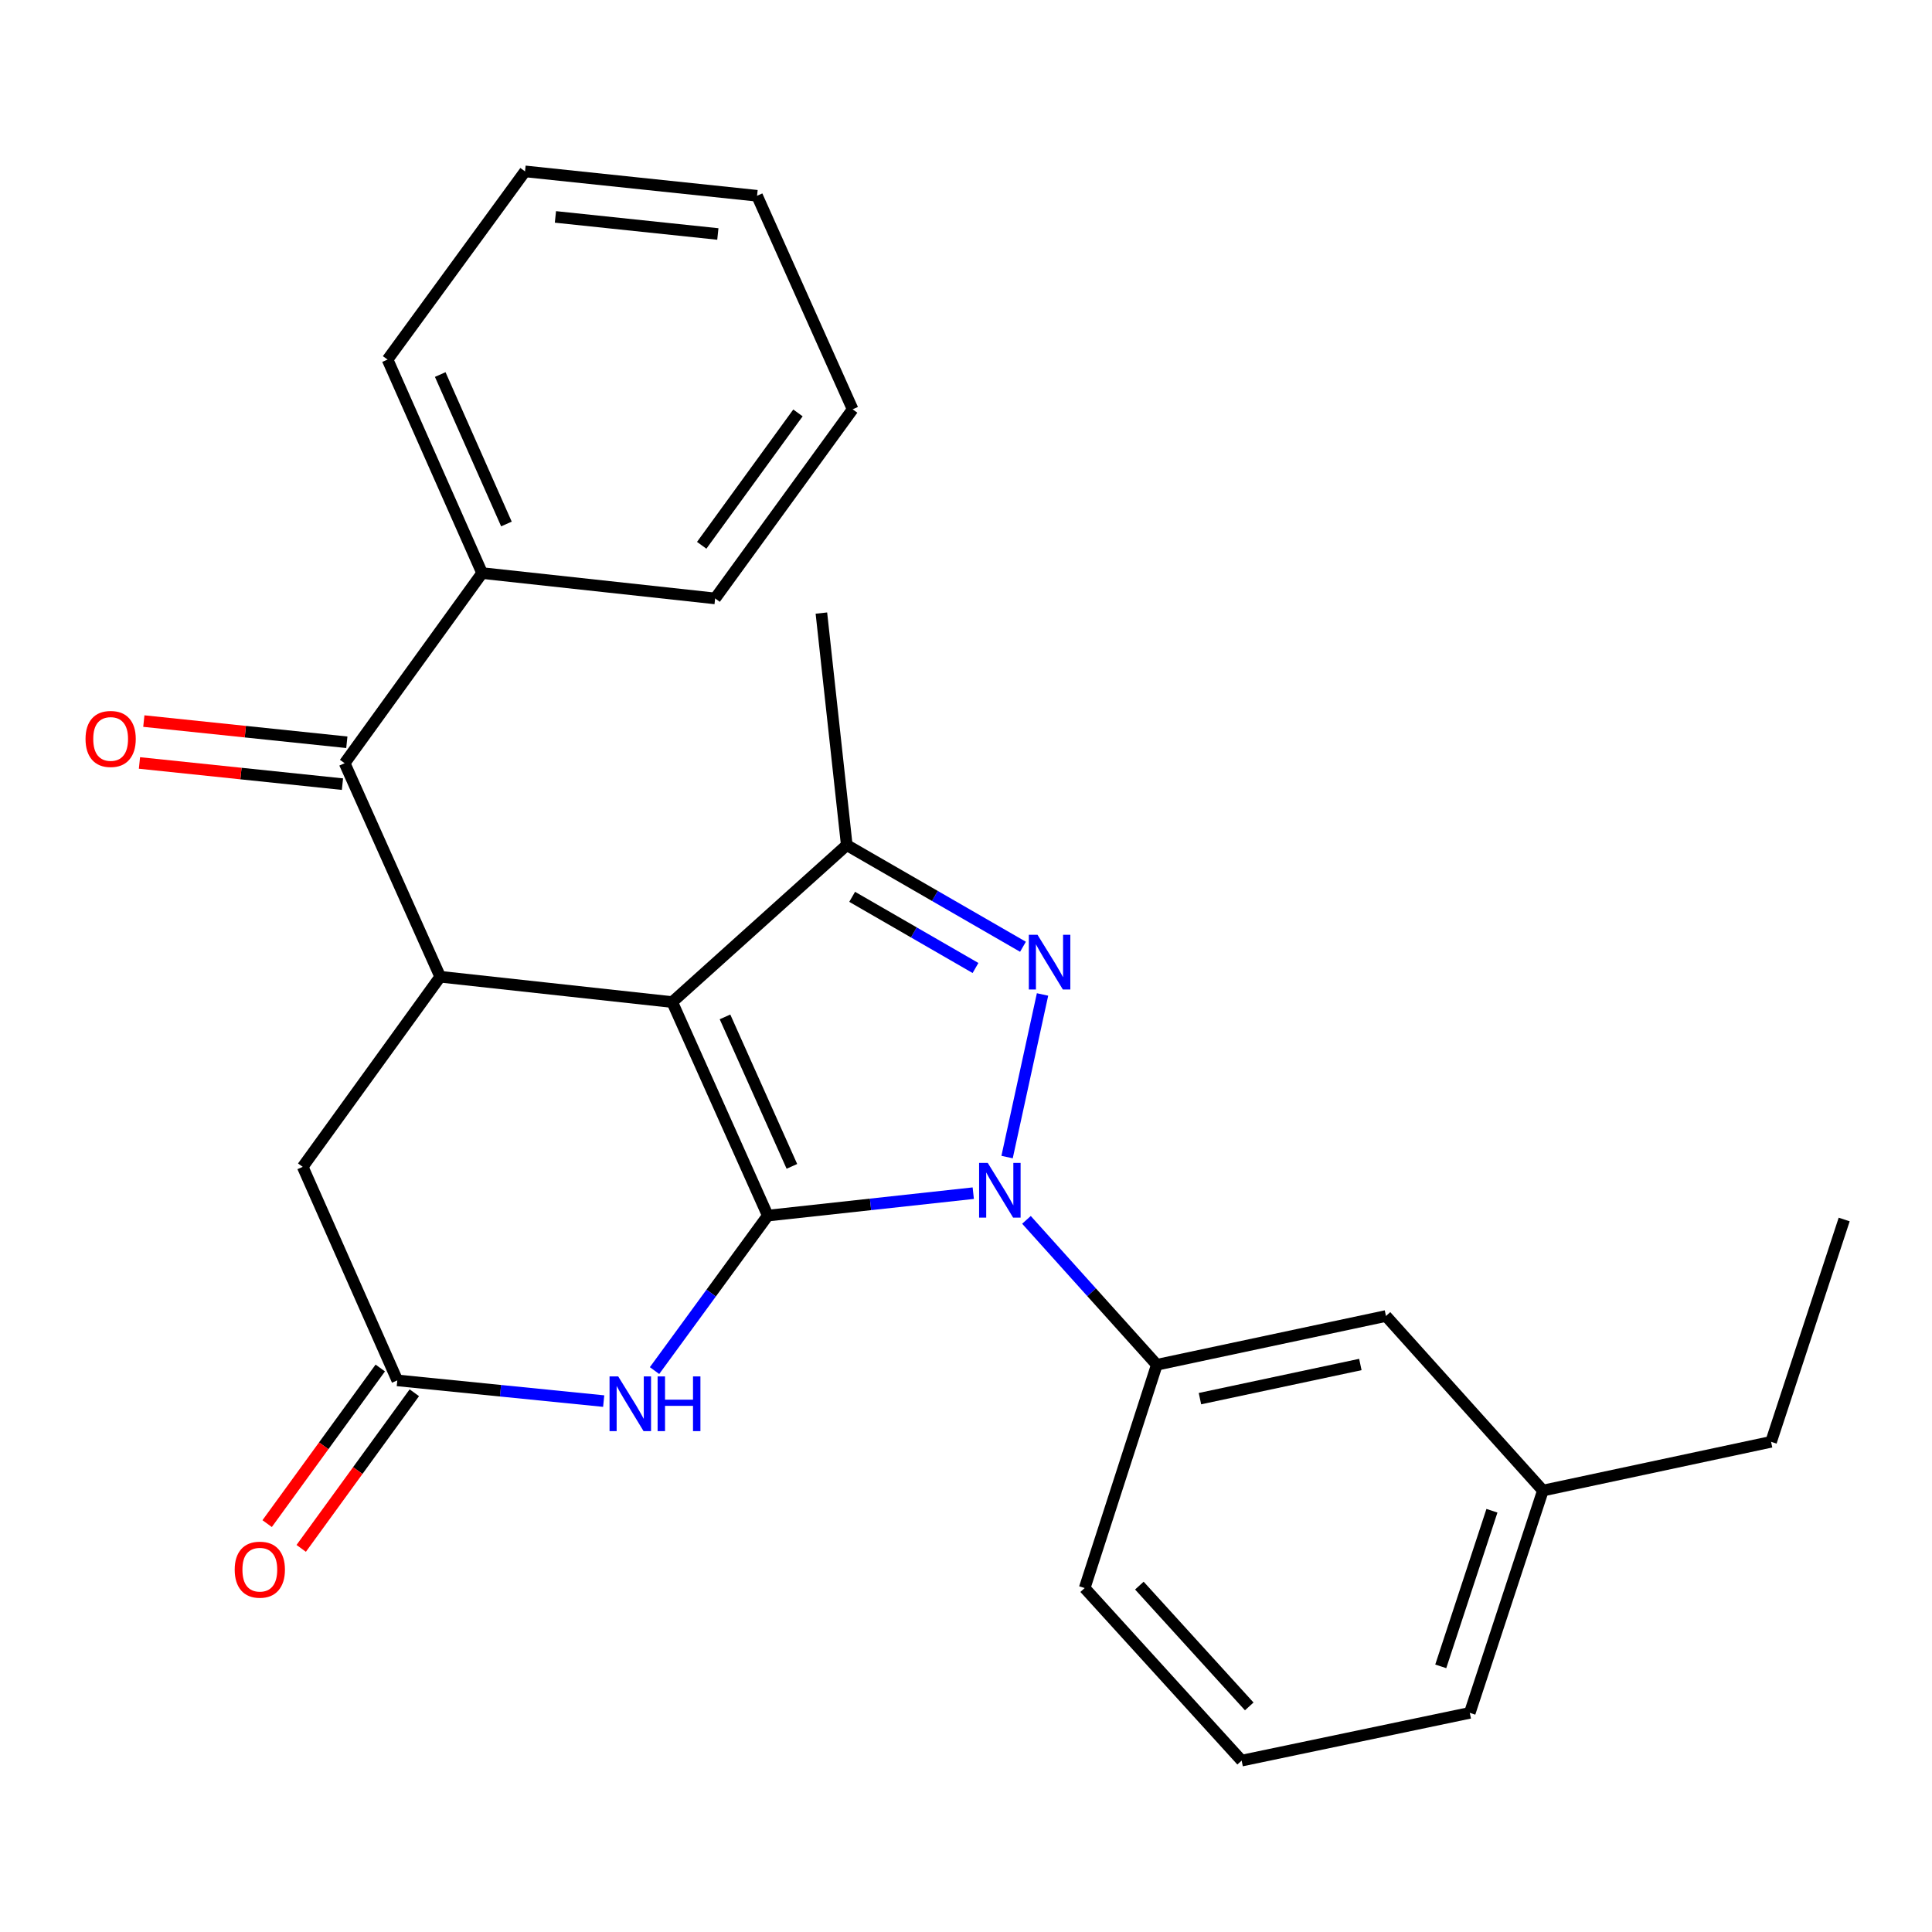 <?xml version='1.0' encoding='iso-8859-1'?>
<svg version='1.1' baseProfile='full'
              xmlns='http://www.w3.org/2000/svg'
                      xmlns:rdkit='http://www.rdkit.org/xml'
                      xmlns:xlink='http://www.w3.org/1999/xlink'
                  xml:space='preserve'
width='1000px' height='1000px' viewBox='0 0 1000 1000'>
<!-- END OF HEADER -->
<rect style='opacity:1.0;fill:#FFFFFF;stroke:none' width='1000' height='1000' x='0' y='0'> </rect>
<path class='bond-0' d='M 397.408,629.192 L 347.947,518.671' style='fill:none;fill-rule:evenodd;stroke:#000000;stroke-width:6px;stroke-linecap:butt;stroke-linejoin:miter;stroke-opacity:1' />
<path class='bond-0' d='M 409.882,603.711 L 375.26,526.346' style='fill:none;fill-rule:evenodd;stroke:#000000;stroke-width:6px;stroke-linecap:butt;stroke-linejoin:miter;stroke-opacity:1' />
<path class='bond-1' d='M 397.408,629.192 L 450.584,623.387' style='fill:none;fill-rule:evenodd;stroke:#000000;stroke-width:6px;stroke-linecap:butt;stroke-linejoin:miter;stroke-opacity:1' />
<path class='bond-1' d='M 450.584,623.387 L 503.759,617.582' style='fill:none;fill-rule:evenodd;stroke:#0000FF;stroke-width:6px;stroke-linecap:butt;stroke-linejoin:miter;stroke-opacity:1' />
<path class='bond-4' d='M 397.408,629.192 L 368.098,669.303' style='fill:none;fill-rule:evenodd;stroke:#000000;stroke-width:6px;stroke-linecap:butt;stroke-linejoin:miter;stroke-opacity:1' />
<path class='bond-4' d='M 368.098,669.303 L 338.788,709.413' style='fill:none;fill-rule:evenodd;stroke:#0000FF;stroke-width:6px;stroke-linecap:butt;stroke-linejoin:miter;stroke-opacity:1' />
<path class='bond-3' d='M 347.947,518.671 L 438.285,437.426' style='fill:none;fill-rule:evenodd;stroke:#000000;stroke-width:6px;stroke-linecap:butt;stroke-linejoin:miter;stroke-opacity:1' />
<path class='bond-5' d='M 347.947,518.671 L 227.848,505.558' style='fill:none;fill-rule:evenodd;stroke:#000000;stroke-width:6px;stroke-linecap:butt;stroke-linejoin:miter;stroke-opacity:1' />
<path class='bond-2' d='M 521.265,598.898 L 539.612,514.732' style='fill:none;fill-rule:evenodd;stroke:#0000FF;stroke-width:6px;stroke-linecap:butt;stroke-linejoin:miter;stroke-opacity:1' />
<path class='bond-8' d='M 531.297,631.396 L 565.031,668.901' style='fill:none;fill-rule:evenodd;stroke:#0000FF;stroke-width:6px;stroke-linecap:butt;stroke-linejoin:miter;stroke-opacity:1' />
<path class='bond-8' d='M 565.031,668.901 L 598.764,706.405' style='fill:none;fill-rule:evenodd;stroke:#000000;stroke-width:6px;stroke-linecap:butt;stroke-linejoin:miter;stroke-opacity:1' />
<path class='bond-26' d='M 529.491,490.046 L 483.888,463.736' style='fill:none;fill-rule:evenodd;stroke:#0000FF;stroke-width:6px;stroke-linecap:butt;stroke-linejoin:miter;stroke-opacity:1' />
<path class='bond-26' d='M 483.888,463.736 L 438.285,437.426' style='fill:none;fill-rule:evenodd;stroke:#000000;stroke-width:6px;stroke-linecap:butt;stroke-linejoin:miter;stroke-opacity:1' />
<path class='bond-26' d='M 504.919,501.031 L 472.997,482.614' style='fill:none;fill-rule:evenodd;stroke:#0000FF;stroke-width:6px;stroke-linecap:butt;stroke-linejoin:miter;stroke-opacity:1' />
<path class='bond-26' d='M 472.997,482.614 L 441.075,464.197' style='fill:none;fill-rule:evenodd;stroke:#000000;stroke-width:6px;stroke-linecap:butt;stroke-linejoin:miter;stroke-opacity:1' />
<path class='bond-14' d='M 438.285,437.426 L 425.148,317.327' style='fill:none;fill-rule:evenodd;stroke:#000000;stroke-width:6px;stroke-linecap:butt;stroke-linejoin:miter;stroke-opacity:1' />
<path class='bond-7' d='M 312.468,725.206 L 259.055,719.844' style='fill:none;fill-rule:evenodd;stroke:#0000FF;stroke-width:6px;stroke-linecap:butt;stroke-linejoin:miter;stroke-opacity:1' />
<path class='bond-7' d='M 259.055,719.844 L 205.642,714.481' style='fill:none;fill-rule:evenodd;stroke:#000000;stroke-width:6px;stroke-linecap:butt;stroke-linejoin:miter;stroke-opacity:1' />
<path class='bond-6' d='M 227.848,505.558 L 178.387,395.036' style='fill:none;fill-rule:evenodd;stroke:#000000;stroke-width:6px;stroke-linecap:butt;stroke-linejoin:miter;stroke-opacity:1' />
<path class='bond-27' d='M 227.848,505.558 L 156.689,603.959' style='fill:none;fill-rule:evenodd;stroke:#000000;stroke-width:6px;stroke-linecap:butt;stroke-linejoin:miter;stroke-opacity:1' />
<path class='bond-11' d='M 179.518,384.198 L 126.982,378.714' style='fill:none;fill-rule:evenodd;stroke:#000000;stroke-width:6px;stroke-linecap:butt;stroke-linejoin:miter;stroke-opacity:1' />
<path class='bond-11' d='M 126.982,378.714 L 74.446,373.231' style='fill:none;fill-rule:evenodd;stroke:#FF0000;stroke-width:6px;stroke-linecap:butt;stroke-linejoin:miter;stroke-opacity:1' />
<path class='bond-11' d='M 177.256,405.874 L 124.72,400.391' style='fill:none;fill-rule:evenodd;stroke:#000000;stroke-width:6px;stroke-linecap:butt;stroke-linejoin:miter;stroke-opacity:1' />
<path class='bond-11' d='M 124.72,400.391 L 72.184,394.908' style='fill:none;fill-rule:evenodd;stroke:#FF0000;stroke-width:6px;stroke-linecap:butt;stroke-linejoin:miter;stroke-opacity:1' />
<path class='bond-13' d='M 178.387,395.036 L 249.546,296.622' style='fill:none;fill-rule:evenodd;stroke:#000000;stroke-width:6px;stroke-linecap:butt;stroke-linejoin:miter;stroke-opacity:1' />
<path class='bond-9' d='M 205.642,714.481 L 156.689,603.959' style='fill:none;fill-rule:evenodd;stroke:#000000;stroke-width:6px;stroke-linecap:butt;stroke-linejoin:miter;stroke-opacity:1' />
<path class='bond-12' d='M 196.828,708.074 L 167.552,748.347' style='fill:none;fill-rule:evenodd;stroke:#000000;stroke-width:6px;stroke-linecap:butt;stroke-linejoin:miter;stroke-opacity:1' />
<path class='bond-12' d='M 167.552,748.347 L 138.277,788.621' style='fill:none;fill-rule:evenodd;stroke:#FF0000;stroke-width:6px;stroke-linecap:butt;stroke-linejoin:miter;stroke-opacity:1' />
<path class='bond-12' d='M 214.457,720.888 L 185.182,761.162' style='fill:none;fill-rule:evenodd;stroke:#000000;stroke-width:6px;stroke-linecap:butt;stroke-linejoin:miter;stroke-opacity:1' />
<path class='bond-12' d='M 185.182,761.162 L 155.906,801.436' style='fill:none;fill-rule:evenodd;stroke:#FF0000;stroke-width:6px;stroke-linecap:butt;stroke-linejoin:miter;stroke-opacity:1' />
<path class='bond-10' d='M 598.764,706.405 L 717.374,681.16' style='fill:none;fill-rule:evenodd;stroke:#000000;stroke-width:6px;stroke-linecap:butt;stroke-linejoin:miter;stroke-opacity:1' />
<path class='bond-10' d='M 621.093,723.935 L 704.12,706.263' style='fill:none;fill-rule:evenodd;stroke:#000000;stroke-width:6px;stroke-linecap:butt;stroke-linejoin:miter;stroke-opacity:1' />
<path class='bond-16' d='M 598.764,706.405 L 561.423,821.976' style='fill:none;fill-rule:evenodd;stroke:#000000;stroke-width:6px;stroke-linecap:butt;stroke-linejoin:miter;stroke-opacity:1' />
<path class='bond-15' d='M 717.374,681.16 L 798.607,771.51' style='fill:none;fill-rule:evenodd;stroke:#000000;stroke-width:6px;stroke-linecap:butt;stroke-linejoin:miter;stroke-opacity:1' />
<path class='bond-18' d='M 249.546,296.622 L 200.593,186.112' style='fill:none;fill-rule:evenodd;stroke:#000000;stroke-width:6px;stroke-linecap:butt;stroke-linejoin:miter;stroke-opacity:1' />
<path class='bond-18' d='M 262.13,271.219 L 227.863,193.862' style='fill:none;fill-rule:evenodd;stroke:#000000;stroke-width:6px;stroke-linecap:butt;stroke-linejoin:miter;stroke-opacity:1' />
<path class='bond-19' d='M 249.546,296.622 L 370.153,309.747' style='fill:none;fill-rule:evenodd;stroke:#000000;stroke-width:6px;stroke-linecap:butt;stroke-linejoin:miter;stroke-opacity:1' />
<path class='bond-21' d='M 798.607,771.51 L 916.708,746.289' style='fill:none;fill-rule:evenodd;stroke:#000000;stroke-width:6px;stroke-linecap:butt;stroke-linejoin:miter;stroke-opacity:1' />
<path class='bond-28' d='M 798.607,771.51 L 760.757,886.572' style='fill:none;fill-rule:evenodd;stroke:#000000;stroke-width:6px;stroke-linecap:butt;stroke-linejoin:miter;stroke-opacity:1' />
<path class='bond-28' d='M 772.226,781.959 L 745.731,862.502' style='fill:none;fill-rule:evenodd;stroke:#000000;stroke-width:6px;stroke-linecap:butt;stroke-linejoin:miter;stroke-opacity:1' />
<path class='bond-17' d='M 561.423,821.976 L 642.668,911.296' style='fill:none;fill-rule:evenodd;stroke:#000000;stroke-width:6px;stroke-linecap:butt;stroke-linejoin:miter;stroke-opacity:1' />
<path class='bond-17' d='M 589.733,820.709 L 646.604,883.233' style='fill:none;fill-rule:evenodd;stroke:#000000;stroke-width:6px;stroke-linecap:butt;stroke-linejoin:miter;stroke-opacity:1' />
<path class='bond-20' d='M 642.668,911.296 L 760.757,886.572' style='fill:none;fill-rule:evenodd;stroke:#000000;stroke-width:6px;stroke-linecap:butt;stroke-linejoin:miter;stroke-opacity:1' />
<path class='bond-23' d='M 200.593,186.112 L 271.752,88.704' style='fill:none;fill-rule:evenodd;stroke:#000000;stroke-width:6px;stroke-linecap:butt;stroke-linejoin:miter;stroke-opacity:1' />
<path class='bond-24' d='M 370.153,309.747 L 441.324,211.854' style='fill:none;fill-rule:evenodd;stroke:#000000;stroke-width:6px;stroke-linecap:butt;stroke-linejoin:miter;stroke-opacity:1' />
<path class='bond-24' d='M 363.201,282.247 L 413.02,213.722' style='fill:none;fill-rule:evenodd;stroke:#000000;stroke-width:6px;stroke-linecap:butt;stroke-linejoin:miter;stroke-opacity:1' />
<path class='bond-22' d='M 916.708,746.289 L 954.545,631.214' style='fill:none;fill-rule:evenodd;stroke:#000000;stroke-width:6px;stroke-linecap:butt;stroke-linejoin:miter;stroke-opacity:1' />
<path class='bond-29' d='M 271.752,88.704 L 391.851,101.332' style='fill:none;fill-rule:evenodd;stroke:#000000;stroke-width:6px;stroke-linecap:butt;stroke-linejoin:miter;stroke-opacity:1' />
<path class='bond-29' d='M 287.487,112.273 L 371.557,121.113' style='fill:none;fill-rule:evenodd;stroke:#000000;stroke-width:6px;stroke-linecap:butt;stroke-linejoin:miter;stroke-opacity:1' />
<path class='bond-25' d='M 441.324,211.854 L 391.851,101.332' style='fill:none;fill-rule:evenodd;stroke:#000000;stroke-width:6px;stroke-linecap:butt;stroke-linejoin:miter;stroke-opacity:1' />
<path  class='atom-2' d='M 511.26 601.919
L 520.54 616.919
Q 521.46 618.399, 522.94 621.079
Q 524.42 623.759, 524.5 623.919
L 524.5 601.919
L 528.26 601.919
L 528.26 630.239
L 524.38 630.239
L 514.42 613.839
Q 513.26 611.919, 512.02 609.719
Q 510.82 607.519, 510.46 606.839
L 510.46 630.239
L 506.78 630.239
L 506.78 601.919
L 511.26 601.919
' fill='#0000FF'/>
<path  class='atom-3' d='M 537.001 483.83
L 546.281 498.83
Q 547.201 500.31, 548.681 502.99
Q 550.161 505.67, 550.241 505.83
L 550.241 483.83
L 554.001 483.83
L 554.001 512.15
L 550.121 512.15
L 540.161 495.75
Q 539.001 493.83, 537.761 491.63
Q 536.561 489.43, 536.201 488.75
L 536.201 512.15
L 532.521 512.15
L 532.521 483.83
L 537.001 483.83
' fill='#0000FF'/>
<path  class='atom-5' d='M 319.978 712.429
L 329.258 727.429
Q 330.178 728.909, 331.658 731.589
Q 333.138 734.269, 333.218 734.429
L 333.218 712.429
L 336.978 712.429
L 336.978 740.749
L 333.098 740.749
L 323.138 724.349
Q 321.978 722.429, 320.738 720.229
Q 319.538 718.029, 319.178 717.349
L 319.178 740.749
L 315.498 740.749
L 315.498 712.429
L 319.978 712.429
' fill='#0000FF'/>
<path  class='atom-5' d='M 340.378 712.429
L 344.218 712.429
L 344.218 724.469
L 358.698 724.469
L 358.698 712.429
L 362.538 712.429
L 362.538 740.749
L 358.698 740.749
L 358.698 727.669
L 344.218 727.669
L 344.218 740.749
L 340.378 740.749
L 340.378 712.429
' fill='#0000FF'/>
<path  class='atom-12' d='M 44.271 382.475
Q 44.271 375.675, 47.631 371.875
Q 50.991 368.075, 57.271 368.075
Q 63.551 368.075, 66.911 371.875
Q 70.271 375.675, 70.271 382.475
Q 70.271 389.355, 66.871 393.275
Q 63.471 397.155, 57.271 397.155
Q 51.031 397.155, 47.631 393.275
Q 44.271 389.395, 44.271 382.475
M 57.271 393.955
Q 61.591 393.955, 63.911 391.075
Q 66.271 388.155, 66.271 382.475
Q 66.271 376.915, 63.911 374.115
Q 61.591 371.275, 57.271 371.275
Q 52.951 371.275, 50.591 374.075
Q 48.271 376.875, 48.271 382.475
Q 48.271 388.195, 50.591 391.075
Q 52.951 393.955, 57.271 393.955
' fill='#FF0000'/>
<path  class='atom-13' d='M 121.483 812.454
Q 121.483 805.654, 124.843 801.854
Q 128.203 798.054, 134.483 798.054
Q 140.763 798.054, 144.123 801.854
Q 147.483 805.654, 147.483 812.454
Q 147.483 819.334, 144.083 823.254
Q 140.683 827.134, 134.483 827.134
Q 128.243 827.134, 124.843 823.254
Q 121.483 819.374, 121.483 812.454
M 134.483 823.934
Q 138.803 823.934, 141.123 821.054
Q 143.483 818.134, 143.483 812.454
Q 143.483 806.894, 141.123 804.094
Q 138.803 801.254, 134.483 801.254
Q 130.163 801.254, 127.803 804.054
Q 125.483 806.854, 125.483 812.454
Q 125.483 818.174, 127.803 821.054
Q 130.163 823.934, 134.483 823.934
' fill='#FF0000'/>
</svg>
